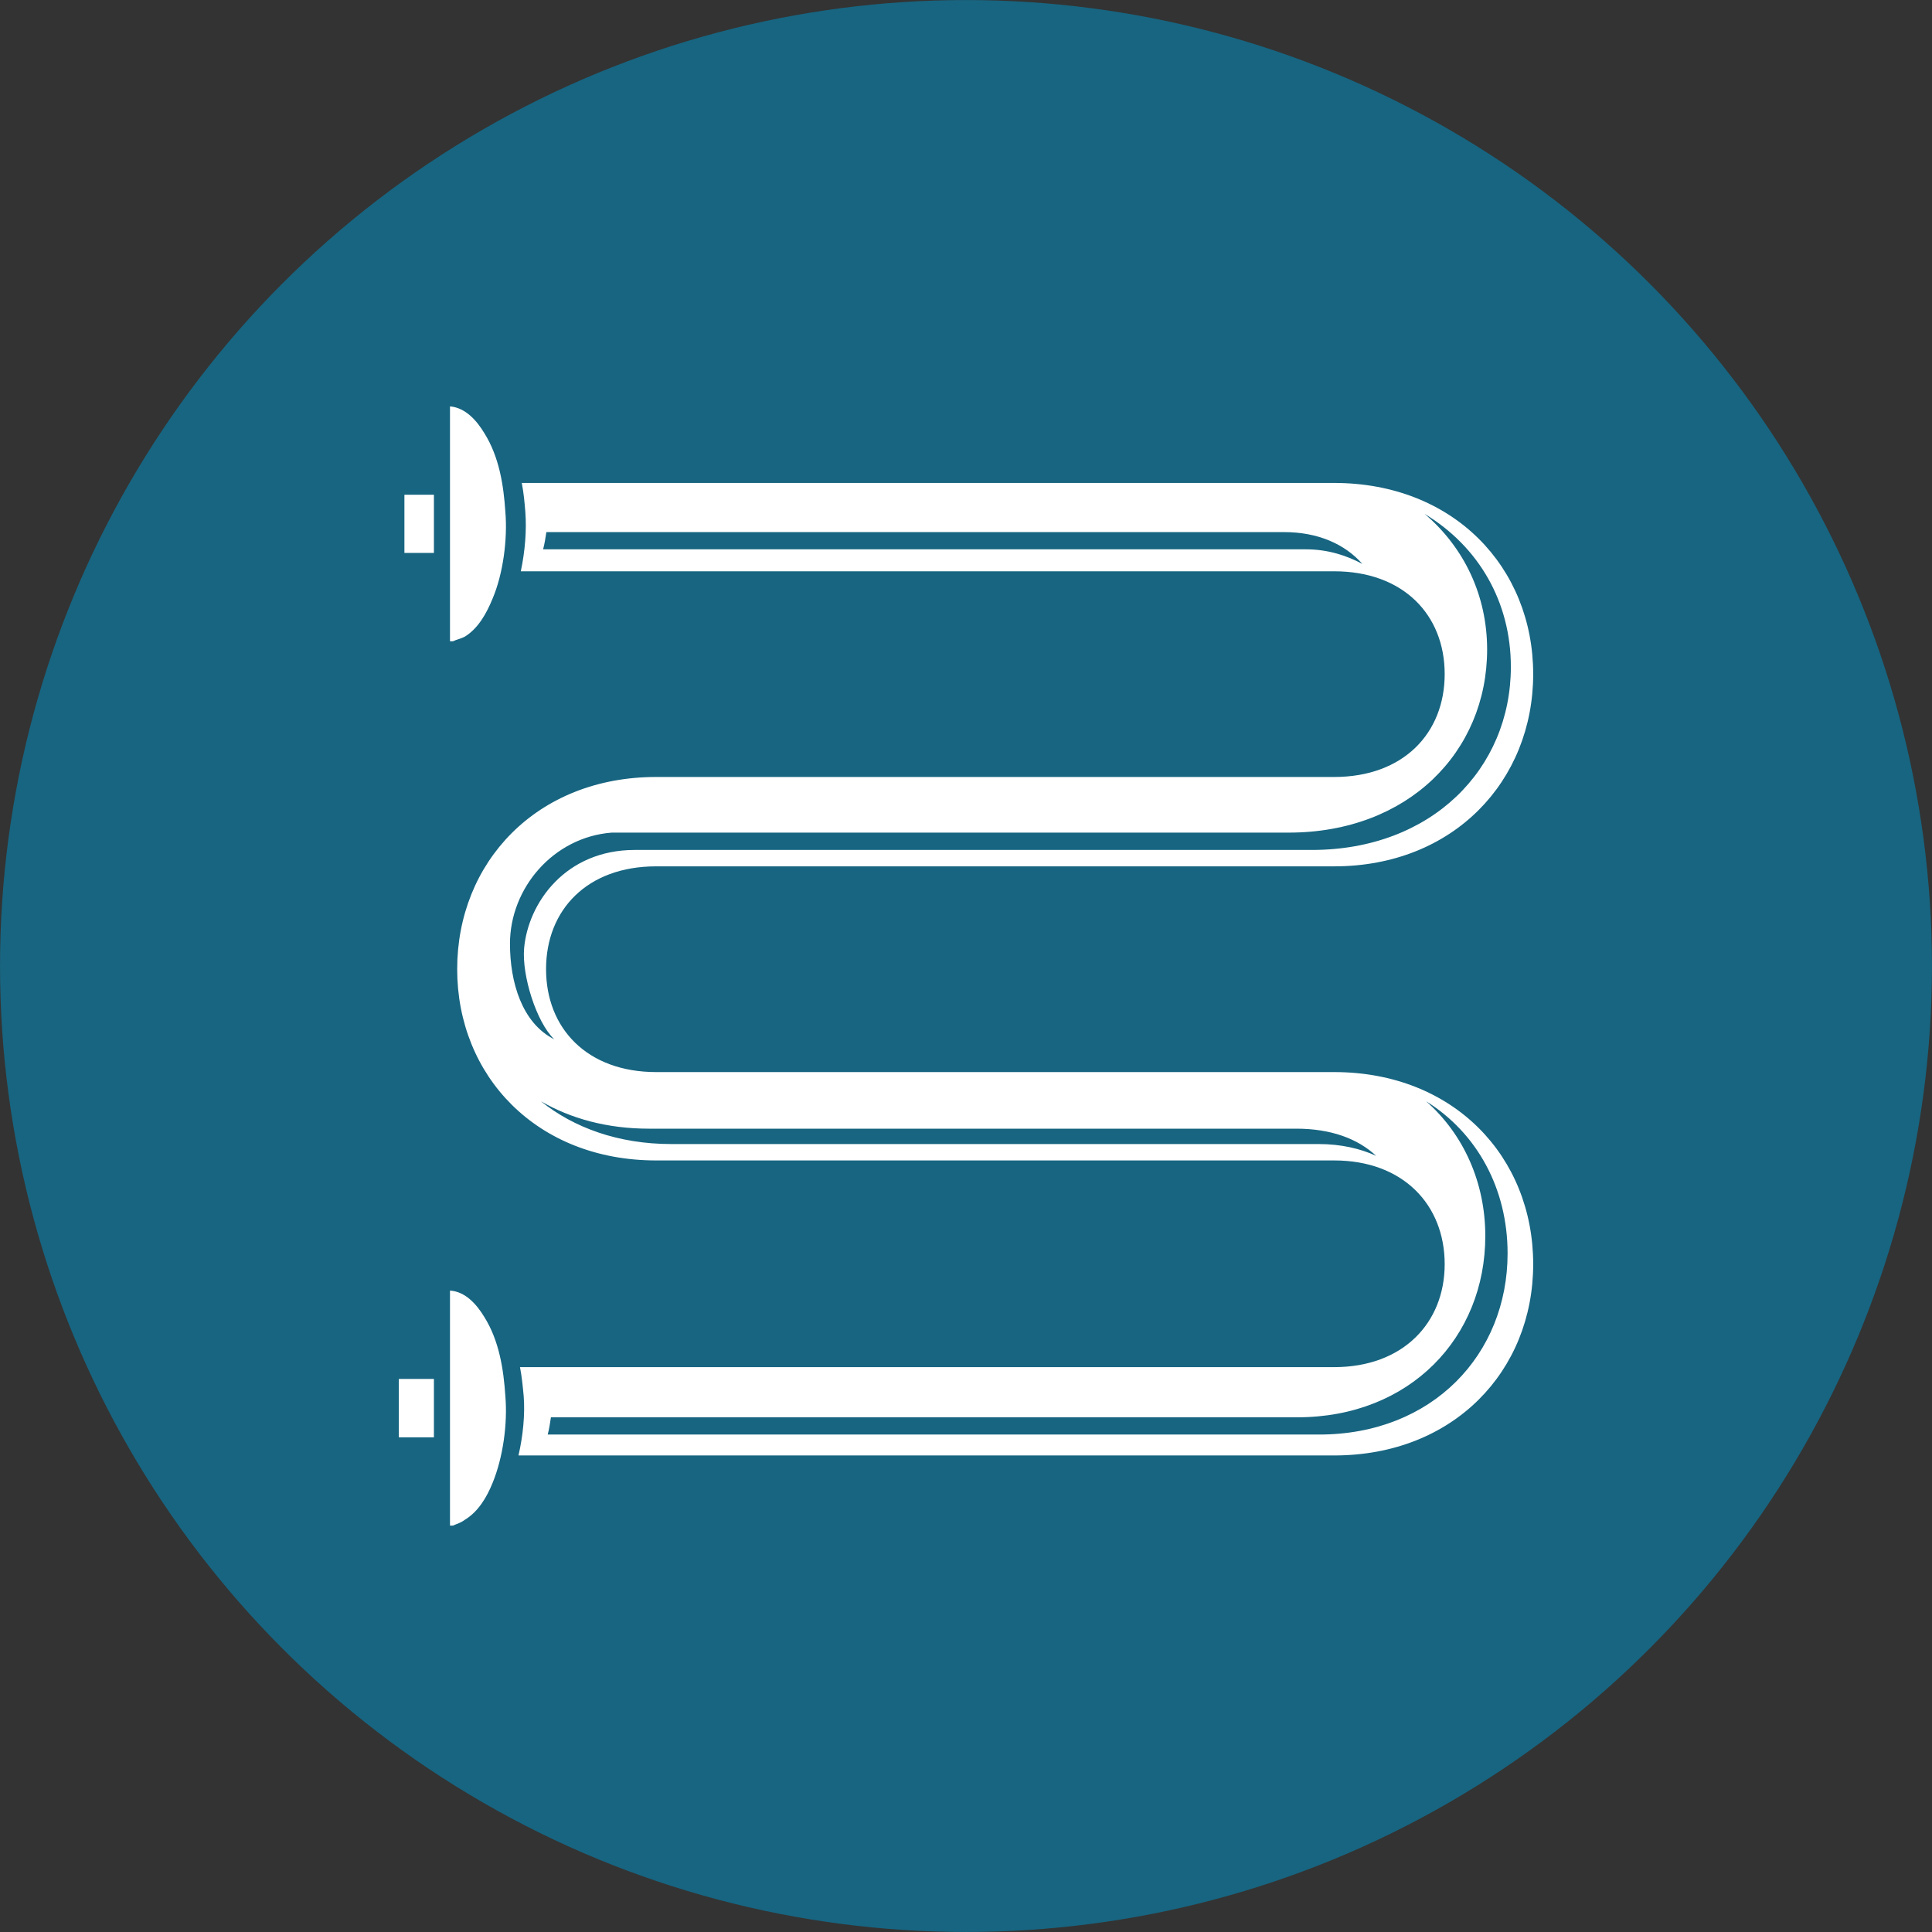 <?xml version="1.0" encoding="utf-8"?>
<!-- Generator: Adobe Illustrator 16.0.2, SVG Export Plug-In . SVG Version: 6.00 Build 0)  -->
<!DOCTYPE svg PUBLIC "-//W3C//DTD SVG 1.1//EN" "http://www.w3.org/Graphics/SVG/1.1/DTD/svg11.dtd">
<svg version="1.1" id="圖層_1" xmlns="http://www.w3.org/2000/svg" xmlns:xlink="http://www.w3.org/1999/xlink" x="0px" y="0px"
	 width="82.713px" height="82.713px" viewBox="0 0 82.713 82.713" enable-background="new 0 0 82.713 82.713" xml:space="preserve">
<rect x="0" y="0" width="82.713" height="82.713" fill="#333333" stroke="none"/>
<g>
	<circle fill="#176581" cx="41.356" cy="41.357" r="41.355"/>
	<g>
		<path fill="#FFFFFF" d="M17.075,59.035h1.502v2.5h-1.502V59.035z"/>
		<path fill="#FFFFFF" d="M17.314,21.181h1.263v2.491h-1.263V21.181z"/>
		<path fill="#FFFFFF" d="M21.636,59.779c-0.077-1.172-0.267-2.377-0.897-3.389c-0.33-0.547-0.813-1.096-1.474-1.137v3.277v3.781
			v3.004h0.126c0.162-0.076,0.338-0.119,0.492-0.238c0.589-0.352,0.954-0.967,1.207-1.594
			C21.538,62.391,21.734,60.953,21.636,59.779z"/>
		<path fill="#FFFFFF" d="M21.636,21.918c-0.077-1.165-0.267-2.358-0.897-3.369c-0.33-0.548-0.813-1.095-1.474-1.151v3.278v3.782
			v2.997h0.126c0.162-0.077,0.338-0.112,0.492-0.19c0.589-0.35,0.954-1.017,1.207-1.642C21.538,24.571,21.734,23.09,21.636,21.918z"
			/>
		<path fill="#FFFFFF" d="M57.118,45.898c-13.256,0-13.256,0-29.025,0c-2.96,0-4.715-1.873-4.715-4.408c0-2.533,1.755-4.4,4.715-4.4
			h29.025c5.123,0,8.521-3.67,8.521-8.231s-3.398-8.183-8.521-8.183H22.339c0.082,0.428,0.117,0.813,0.152,1.242
			c0.059,0.786-0.012,1.677-0.194,2.54h34.821c2.963,0,4.732,1.867,4.732,4.4s-1.77,4.406-4.732,4.406H28.093
			c-5.13,0-8.52,3.665-8.52,8.226c0,4.562,3.39,8.191,8.52,8.191c15.77,0,15.77,0,29.025,0c2.963,0,4.732,1.908,4.732,4.441
			c0,2.5-1.77,4.408-4.732,4.408H22.262c0.077,0.393,0.12,0.82,0.159,1.248c0.059,0.779-0.027,1.678-0.223,2.533h34.92
			c5.123,0,8.521-3.627,8.521-8.189C65.64,49.527,62.241,45.898,57.118,45.898z M55.913,23.518H23.251
			c0.063-0.231,0.099-0.463,0.141-0.738h31.58c1.445,0,2.597,0.507,3.354,1.362C57.667,23.792,56.867,23.518,55.913,23.518z
			 M21.833,40.404c0-2.379,1.854-4.563,4.353-4.758h28.982c5.124,0,8.499-3.468,8.499-7.84c0-2.295-0.976-4.364-2.675-5.805
			c2.323,1.405,3.691,3.775,3.691,6.549c0,4.365-3.396,7.838-8.52,7.838H27.175c-2.963,0-4.563,2.261-4.737,4.212
			c-0.099,1.166,0.525,3.158,1.289,3.894C22.339,43.793,21.833,42.039,21.833,40.404z M56.46,48.979c-12.661,0-12.661,0-27.723,0
			c-2.264,0-4.174-0.701-5.578-1.83c1.271,0.736,2.829,1.172,4.617,1.172c15.068,0,15.068,0,27.723,0
			c1.479,0,2.632,0.428,3.417,1.164C58.248,49.176,57.413,48.979,56.46,48.979z M56.474,61.416H23.448
			c0.063-0.232,0.098-0.463,0.138-0.738h31.948c4.842,0,8.055-3.432,8.055-7.762c0-2.303-0.939-4.365-2.533-5.768
			c2.182,1.361,3.487,3.74,3.487,6.512C64.543,57.982,61.33,61.416,56.474,61.416z"/>
	</g>
</g>
</svg>
